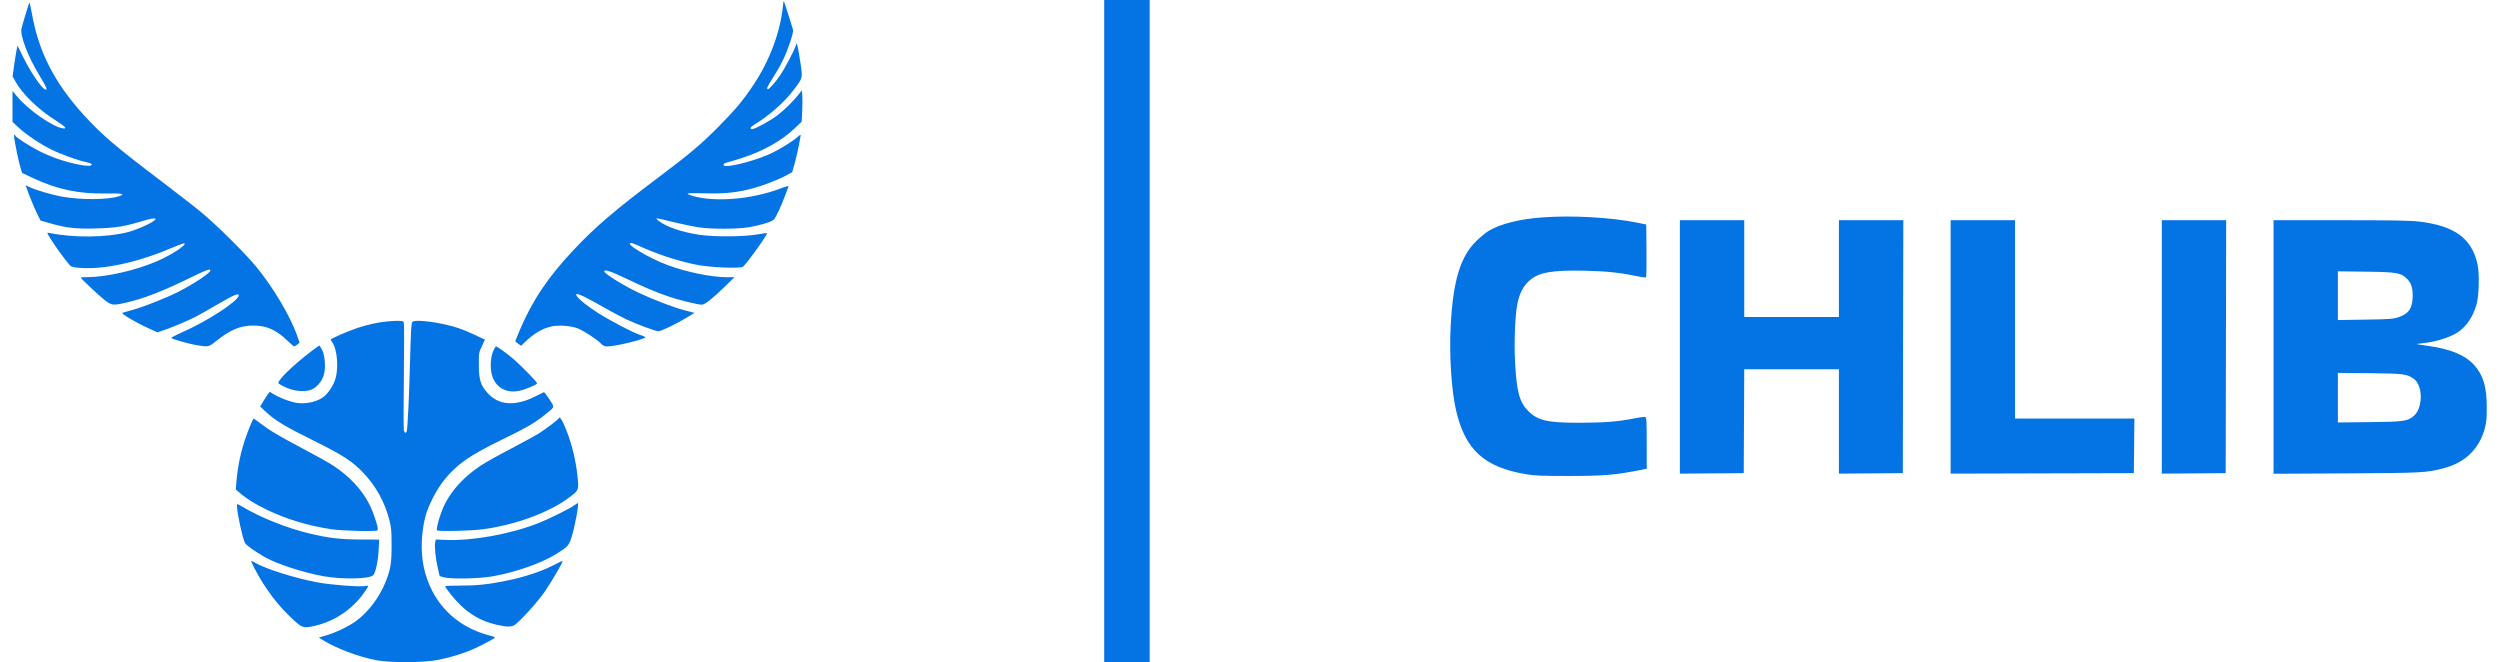 <?xml version="1.0" encoding="UTF-8"?>
<svg xmlns="http://www.w3.org/2000/svg" xmlns:xlink="http://www.w3.org/1999/xlink" width="200px" height="53px" viewBox="0 0 198 53" version="1.1">
  <g id="surface1">
    <path style=" stroke:none;fill-rule:evenodd;fill:rgb(1.569%,45.49%,89.412%);fill-opacity:1;" d="M 87.336 26.5 L 87.336 53 L 90.973 53 L 90.973 0 L 87.336 0 L 87.336 26.5 M 61.633 0.512 C 61.414 2.594 60.578 4.824 59.301 6.754 C 58.449 8.035 57.832 8.773 56.473 10.145 C 55.043 11.582 54.172 12.316 51.66 14.203 C 48.27 16.746 46.559 18.207 44.906 19.977 C 42.789 22.234 41.582 24.043 40.535 26.516 C 40.363 26.922 40.223 27.27 40.223 27.289 C 40.223 27.309 40.328 27.398 40.453 27.492 L 40.688 27.66 L 41.004 27.359 C 41.715 26.68 42.375 26.289 43.09 26.121 C 43.66 25.988 44.691 26.059 45.219 26.27 C 45.715 26.469 46.758 27.148 47.07 27.48 C 47.242 27.66 47.359 27.715 47.578 27.715 C 48.254 27.715 50.777 27.094 50.629 26.965 C 50.59 26.934 50.41 26.859 50.227 26.801 C 49.656 26.621 47.801 25.652 46.816 25.02 C 45.727 24.316 44.984 23.676 45.113 23.539 C 45.207 23.445 45.867 23.766 47.531 24.715 C 48.031 25 48.746 25.379 49.121 25.555 C 49.957 25.945 51.449 26.5 51.668 26.5 C 51.883 26.5 53.094 25.922 53.91 25.426 L 54.562 25.031 L 53.754 24.82 C 52.887 24.594 51.316 23.992 50.121 23.434 C 48.926 22.871 47.34 21.891 47.34 21.711 C 47.34 21.527 47.855 21.695 49.09 22.285 C 50.637 23.023 51.383 23.34 52.465 23.715 C 53.234 23.984 54.824 24.375 55.145 24.375 C 55.383 24.375 56 23.891 56.953 22.961 L 57.758 22.176 L 57.113 22.176 C 55.891 22.168 53.891 21.758 52.418 21.211 C 50.867 20.633 48.895 19.438 49.492 19.438 C 49.551 19.438 49.832 19.543 50.113 19.672 C 51.645 20.359 53.027 20.816 54.613 21.16 C 55.703 21.398 58.234 21.508 58.449 21.328 C 58.785 21.047 60.441 18.723 60.359 18.645 C 60.344 18.633 59.973 18.684 59.535 18.762 C 58.504 18.941 56.168 18.957 55 18.789 C 53.984 18.645 52.984 18.363 52.301 18.035 C 51.805 17.797 51.379 17.465 51.566 17.465 C 51.613 17.465 52.199 17.598 52.867 17.766 C 53.539 17.93 54.438 18.117 54.871 18.184 C 55.926 18.34 58 18.336 58.938 18.176 C 59.84 18.023 60.762 17.734 60.922 17.555 C 61.074 17.387 61.508 16.457 61.801 15.664 C 61.922 15.34 62.043 15.016 62.07 14.949 C 62.109 14.852 61.98 14.879 61.434 15.082 C 59.133 15.949 56.238 16.191 54.406 15.676 C 54.188 15.613 54.008 15.531 54.008 15.492 C 54.008 15.453 54.59 15.441 55.391 15.465 C 56.938 15.512 57.98 15.406 59.219 15.07 C 60.082 14.84 61.309 14.363 61.922 14.02 L 62.375 13.77 L 62.551 13.168 C 62.738 12.508 63.086 10.84 63.047 10.789 C 63.031 10.77 62.926 10.844 62.812 10.949 C 62.484 11.258 61.453 11.906 60.762 12.238 C 59.672 12.758 57.812 13.285 57.055 13.289 C 56.812 13.289 56.84 13.07 57.094 13.02 C 57.207 13 57.766 12.828 58.336 12.645 C 60.047 12.098 61.539 11.258 62.582 10.262 L 63.133 9.734 L 63.176 8.91 C 63.199 8.457 63.203 7.891 63.184 7.656 L 63.156 7.223 L 62.871 7.578 C 62.418 8.145 61.734 8.812 61.164 9.246 C 60.645 9.641 59.391 10.328 59.191 10.328 C 58.949 10.328 59.023 10.16 59.352 9.965 C 60.5 9.281 61.766 8.168 62.504 7.18 C 63.238 6.207 63.223 6.27 63.031 5 C 62.941 4.398 62.836 3.809 62.801 3.684 L 62.734 3.453 L 62.637 3.719 C 62.484 4.148 61.754 5.52 61.414 6.023 C 61.062 6.539 60.539 7.137 60.438 7.137 C 60.289 7.137 60.391 6.906 60.832 6.223 C 61.477 5.219 61.848 4.449 62.195 3.418 C 62.434 2.703 62.477 2.484 62.422 2.309 C 62.383 2.188 62.207 1.637 62.035 1.082 C 61.863 0.527 61.711 0.074 61.699 0.074 C 61.688 0.074 61.656 0.273 61.633 0.512 M 1.34 0.227 C 1.23 0.508 0.758 2.082 0.715 2.309 C 0.609 2.887 1.25 4.551 2.156 6.039 C 2.75 7.02 2.852 7.285 2.57 7.137 C 2.277 6.977 1.434 5.734 0.918 4.691 L 0.398 3.648 L 0.312 4.082 C 0.266 4.32 0.18 4.875 0.117 5.312 L 0.008 6.105 L 0.195 6.453 C 0.777 7.52 2.059 8.766 3.539 9.691 C 4.254 10.141 4.402 10.316 4.02 10.266 C 3.23 10.16 1.266 8.793 0.375 7.727 L 0 7.277 L 0 9.75 L 0.473 10.191 C 1.074 10.754 2.188 11.504 3.078 11.949 C 3.844 12.332 5.246 12.84 5.934 12.98 C 6.203 13.039 6.359 13.105 6.344 13.16 C 6.293 13.309 5.969 13.305 5.168 13.141 C 4.172 12.938 3.094 12.562 2.195 12.113 C 1.398 11.715 0.227 10.965 0.227 10.852 C 0.227 10.812 0.199 10.781 0.16 10.781 C 0.125 10.781 0.113 10.875 0.129 10.992 C 0.27 11.852 0.484 12.879 0.613 13.316 L 0.77 13.836 L 1.613 14.234 C 3.566 15.156 5.289 15.52 7.5 15.477 C 8.781 15.453 9.066 15.512 8.52 15.699 C 7.668 15.988 5.43 16.004 3.938 15.727 C 3.117 15.578 1.848 15.199 1.34 14.957 L 1.055 14.816 L 1.105 14.984 C 1.223 15.371 1.754 16.664 1.988 17.133 L 2.242 17.645 L 2.996 17.859 C 4.301 18.234 5.082 18.324 6.699 18.277 C 8.223 18.234 8.918 18.125 10.273 17.719 C 11.082 17.477 11.438 17.418 11.438 17.527 C 11.438 17.711 10.086 18.344 9.227 18.57 C 7.535 19.008 4.863 19.035 2.93 18.633 C 2.719 18.59 2.723 18.598 3.148 19.262 C 3.531 19.863 4.121 20.664 4.555 21.184 C 4.688 21.344 4.801 21.379 5.328 21.426 C 7.219 21.594 9.973 21.008 12.633 19.875 C 13.227 19.621 13.734 19.438 13.762 19.465 C 13.91 19.613 12.723 20.391 11.602 20.879 C 9.891 21.625 7.504 22.172 5.98 22.172 C 5.691 22.172 5.453 22.184 5.453 22.199 C 5.453 22.27 6.836 23.574 7.309 23.953 C 7.918 24.438 8 24.453 9.035 24.223 C 10.469 23.906 12.035 23.297 14.41 22.129 C 15.508 21.59 15.832 21.477 15.832 21.637 C 15.832 21.836 14.461 22.742 13.211 23.371 C 12.234 23.863 10.527 24.535 9.621 24.789 C 9.223 24.902 8.852 25.008 8.789 25.027 C 8.645 25.078 9.879 25.809 10.852 26.25 L 11.594 26.586 L 11.988 26.457 C 12.57 26.27 13.977 25.684 14.559 25.391 C 14.84 25.25 15.656 24.789 16.371 24.371 C 17.688 23.598 18.102 23.422 18.102 23.629 C 18.102 24.059 15.609 25.688 13.578 26.578 C 13.066 26.805 12.676 27.012 12.707 27.039 C 12.816 27.141 14.031 27.488 14.672 27.602 C 15.66 27.773 15.699 27.766 16.273 27.301 C 17.406 26.387 18.219 26.043 19.273 26.043 C 20.316 26.043 21.094 26.387 21.973 27.234 C 22.246 27.5 22.504 27.715 22.539 27.711 C 22.578 27.711 22.691 27.641 22.789 27.559 L 22.969 27.41 L 22.762 26.82 C 22.219 25.281 20.824 22.941 19.496 21.336 C 18.598 20.25 16.383 18.051 15.188 17.055 C 14.645 16.602 13.195 15.473 11.969 14.543 C 8.277 11.75 7.16 10.797 5.715 9.215 C 3.324 6.586 2.062 4.098 1.527 0.949 C 1.449 0.488 1.363 0.164 1.34 0.227 M 122.328 17.395 C 120.559 17.527 119.035 17.914 118.113 18.457 C 117.871 18.602 117.414 18.977 117.094 19.293 C 115.812 20.562 115.242 22.477 115.051 26.117 C 114.934 28.383 115.113 31.195 115.473 32.781 C 116.203 35.98 117.719 37.371 121.082 37.938 C 121.777 38.055 122.336 38.078 124.488 38.078 C 127.309 38.078 128.266 37.996 130.34 37.578 L 130.738 37.5 L 130.738 35.453 C 130.738 33.707 130.723 33.398 130.625 33.363 C 130.562 33.336 130.16 33.387 129.734 33.473 C 128.473 33.727 127.402 33.812 125.473 33.82 C 122.809 33.828 122.031 33.656 121.262 32.883 C 120.562 32.18 120.336 31.363 120.207 29.016 C 120.117 27.43 120.207 25.168 120.395 24.277 C 120.566 23.469 120.859 22.898 121.316 22.48 C 122.074 21.785 123.148 21.594 125.887 21.66 C 127.582 21.703 128.637 21.816 129.941 22.09 C 130.316 22.172 130.648 22.211 130.684 22.18 C 130.715 22.148 130.73 21.188 130.719 20.043 L 130.699 17.961 L 130.055 17.828 C 127.926 17.387 124.758 17.211 122.328 17.395 M 133.391 27.754 L 133.391 37.891 L 138.5 37.852 L 138.539 29.539 L 146.113 29.539 L 146.113 37.891 L 148.672 37.871 L 151.227 37.852 L 151.266 17.617 L 146.113 17.617 L 146.113 25.359 L 138.539 25.359 L 138.539 17.617 L 133.391 17.617 L 133.391 27.754 M 155.051 27.754 L 155.051 37.891 L 169.707 37.852 L 169.73 35.668 L 169.75 33.484 L 160.203 33.484 L 160.203 17.617 L 155.051 17.617 L 155.051 27.754 M 171.945 27.754 L 171.945 37.891 L 177.055 37.852 L 177.094 17.617 L 171.945 17.617 L 171.945 27.754 M 180.883 27.758 L 180.883 37.902 L 186.695 37.871 C 192.797 37.836 193.082 37.82 194.461 37.469 C 196.191 37.027 197.34 35.922 197.785 34.27 C 197.914 33.793 197.945 33.457 197.941 32.574 C 197.941 30.914 197.652 29.984 196.891 29.156 C 196.184 28.395 195.02 27.918 193.25 27.672 C 192.758 27.605 192.348 27.539 192.336 27.527 C 192.324 27.52 192.543 27.484 192.816 27.457 C 193.82 27.355 194.953 27.008 195.57 26.617 C 196.293 26.16 196.844 25.352 197.129 24.332 C 197.32 23.656 197.363 21.906 197.211 21.188 C 196.77 19.086 195.391 18.066 192.547 17.727 C 191.797 17.641 190.492 17.617 186.242 17.617 L 180.883 17.617 L 180.883 27.758 M 186.031 23.656 L 186.031 25.605 L 188.211 25.57 C 190.188 25.539 190.434 25.523 190.891 25.371 C 191.707 25.105 192.016 24.633 192.016 23.652 C 192.016 23.008 191.891 22.637 191.57 22.312 C 191.078 21.82 190.773 21.766 188.246 21.734 L 186.031 21.707 L 186.031 23.656 M 29.164 25.828 C 28.727 25.91 28.016 26.094 27.586 26.238 C 26.785 26.508 25.449 27.094 25.453 27.176 C 25.453 27.199 25.508 27.289 25.57 27.371 C 25.977 27.91 26.105 29.414 25.828 30.324 C 25.684 30.797 25.312 31.375 24.965 31.684 C 24.438 32.152 23.391 32.379 22.578 32.203 C 22.074 32.094 21.266 31.773 20.875 31.527 L 20.578 31.344 L 20.445 31.52 C 20.371 31.617 20.199 31.883 20.062 32.109 L 19.812 32.52 L 20.266 32.945 C 21 33.637 21.801 34.117 24.051 35.23 C 26.402 36.395 27.176 36.891 28.051 37.812 C 29.051 38.859 29.75 40.105 30.125 41.512 C 30.305 42.184 30.324 42.391 30.328 43.621 C 30.328 45.086 30.25 45.551 29.82 46.621 C 29.336 47.816 28.422 49.008 27.465 49.695 C 26.859 50.129 25.84 50.617 25.094 50.832 L 24.508 51.004 L 24.812 51.195 C 25.871 51.863 27.719 52.562 29.125 52.82 C 30.309 53.039 32.914 53.02 34.082 52.785 C 35.152 52.57 36.195 52.238 37.039 51.848 C 37.809 51.492 38.652 51.023 38.609 50.98 C 38.594 50.961 38.387 50.898 38.148 50.836 C 35.395 50.117 33.5 48.141 32.902 45.367 C 32.645 44.168 32.691 42.656 33.027 41.336 C 33.238 40.504 33.906 39.191 34.496 38.449 C 35.543 37.141 36.516 36.461 39.191 35.156 C 41.137 34.211 41.785 33.832 42.637 33.148 C 43.402 32.539 43.387 32.609 42.945 31.934 C 42.738 31.613 42.539 31.359 42.512 31.371 C 42.48 31.387 42.164 31.543 41.812 31.719 C 40.195 32.527 38.891 32.43 37.996 31.43 C 37.449 30.82 37.312 30.371 37.309 29.195 C 37.305 28.238 37.312 28.191 37.551 27.691 L 37.793 27.172 L 37.02 26.805 C 36.594 26.605 36.023 26.363 35.754 26.273 C 34.352 25.797 32.191 25.504 31.98 25.762 C 31.906 25.852 31.863 26.59 31.809 28.676 C 31.738 31.547 31.613 34.258 31.539 34.492 C 31.48 34.688 31.367 34.652 31.309 34.418 C 31.281 34.305 31.281 32.367 31.309 30.109 C 31.332 27.852 31.336 25.93 31.309 25.836 C 31.27 25.676 31.23 25.664 30.613 25.672 C 30.25 25.676 29.602 25.746 29.164 25.828 M 23.875 28.125 C 22.348 29.289 21.082 30.543 21.293 30.688 C 22.109 31.238 23.238 31.445 23.918 31.168 C 24.324 31.004 24.727 30.543 24.887 30.055 C 25.07 29.5 25.016 28.477 24.773 28 C 24.672 27.801 24.57 27.641 24.547 27.641 C 24.523 27.645 24.223 27.859 23.875 28.125 M 38.461 28.074 C 38.242 28.57 38.195 29.453 38.359 30.02 C 38.637 30.98 39.457 31.465 40.488 31.277 C 40.961 31.195 41.965 30.777 41.965 30.664 C 41.965 30.551 40.73 29.285 40.07 28.715 C 39.496 28.227 38.781 27.715 38.664 27.715 C 38.641 27.715 38.551 27.879 38.461 28.074 M 186.031 31.812 L 186.031 33.797 L 188.551 33.77 C 191.305 33.742 191.598 33.699 192.102 33.277 C 192.844 32.648 192.848 30.836 192.105 30.305 C 191.555 29.918 191.312 29.887 188.59 29.855 L 186.031 29.832 L 186.031 31.812 M 43.691 33.473 C 43.652 33.57 42.734 34.27 42.152 34.645 C 41.859 34.832 40.82 35.402 39.844 35.914 C 38.863 36.422 37.789 37.023 37.457 37.246 C 36.133 38.129 35.152 39.188 34.57 40.359 C 34.234 41.043 33.859 42.32 33.965 42.426 C 34.07 42.531 36.676 42.469 37.645 42.34 C 40.18 42 42.836 41.039 44.418 39.883 C 45.301 39.238 45.309 39.23 45.219 38.27 C 45.07 36.723 44.684 35.215 44.098 33.922 C 43.883 33.453 43.758 33.312 43.691 33.473 M 19.008 34.074 C 18.383 35.586 18.043 36.977 17.91 38.582 L 17.863 39.16 L 18.191 39.441 C 18.727 39.902 19.375 40.305 20.336 40.773 C 21.879 41.523 23.691 42.074 25.527 42.34 C 26.422 42.473 29.098 42.535 29.207 42.426 C 29.305 42.328 28.938 41.145 28.594 40.434 C 27.988 39.203 26.992 38.121 25.641 37.238 C 25.309 37.02 24.191 36.398 23.164 35.855 C 21.258 34.848 20.52 34.406 19.758 33.816 C 19.52 33.633 19.309 33.484 19.289 33.484 C 19.27 33.484 19.145 33.75 19.008 34.074 M 44.984 40.398 C 44.625 40.668 42.922 41.52 42.113 41.836 C 39.801 42.742 36.773 43.289 34.582 43.191 L 33.863 43.16 L 33.816 43.383 C 33.746 43.695 33.844 44.645 34.02 45.426 L 34.172 46.086 L 34.488 46.18 C 35.039 46.344 37.371 46.297 38.441 46.102 C 40.336 45.754 42.332 45.047 43.52 44.309 C 44.43 43.738 44.512 43.645 44.723 42.98 C 45 42.102 45.344 40.238 45.227 40.246 C 45.203 40.246 45.094 40.316 44.984 40.398 M 17.953 40.453 C 17.961 41.016 18.398 43.051 18.598 43.438 C 18.691 43.621 19.43 44.141 20.223 44.59 C 21.191 45.133 23.305 45.816 24.883 46.098 C 26.414 46.367 28.551 46.324 28.859 46.016 C 29.051 45.82 29.246 44.902 29.293 43.965 L 29.332 43.168 L 27.863 43.16 C 26.246 43.156 25.25 43.039 23.746 42.676 C 21.93 42.238 19.902 41.43 18.418 40.555 C 17.953 40.281 17.953 40.281 17.953 40.453 M 19.102 44.934 C 19.809 46.484 20.895 48.047 22.051 49.18 C 23.16 50.266 23.215 50.289 24.168 50.07 C 25.953 49.664 27.508 48.523 28.438 46.938 C 28.488 46.852 28.441 46.844 28.203 46.883 C 27.727 46.965 25.465 46.789 24.375 46.586 C 22.609 46.258 20.277 45.523 19.406 45.02 C 19.137 44.863 19.059 44.844 19.102 44.934 M 43.18 45.266 C 42.25 45.738 40.906 46.176 39.496 46.461 C 38.027 46.758 37.152 46.848 35.754 46.848 C 35.129 46.848 34.617 46.871 34.617 46.898 C 34.617 47.027 35.344 47.934 35.801 48.375 C 36.664 49.211 37.547 49.699 38.668 49.965 C 39.547 50.172 39.922 50.176 40.199 49.98 C 40.66 49.648 42.02 48.145 42.578 47.336 C 43.039 46.676 44.008 45.027 44.008 44.902 C 44.008 44.852 43.891 44.902 43.18 45.266 "></path>
  </g>
</svg>
